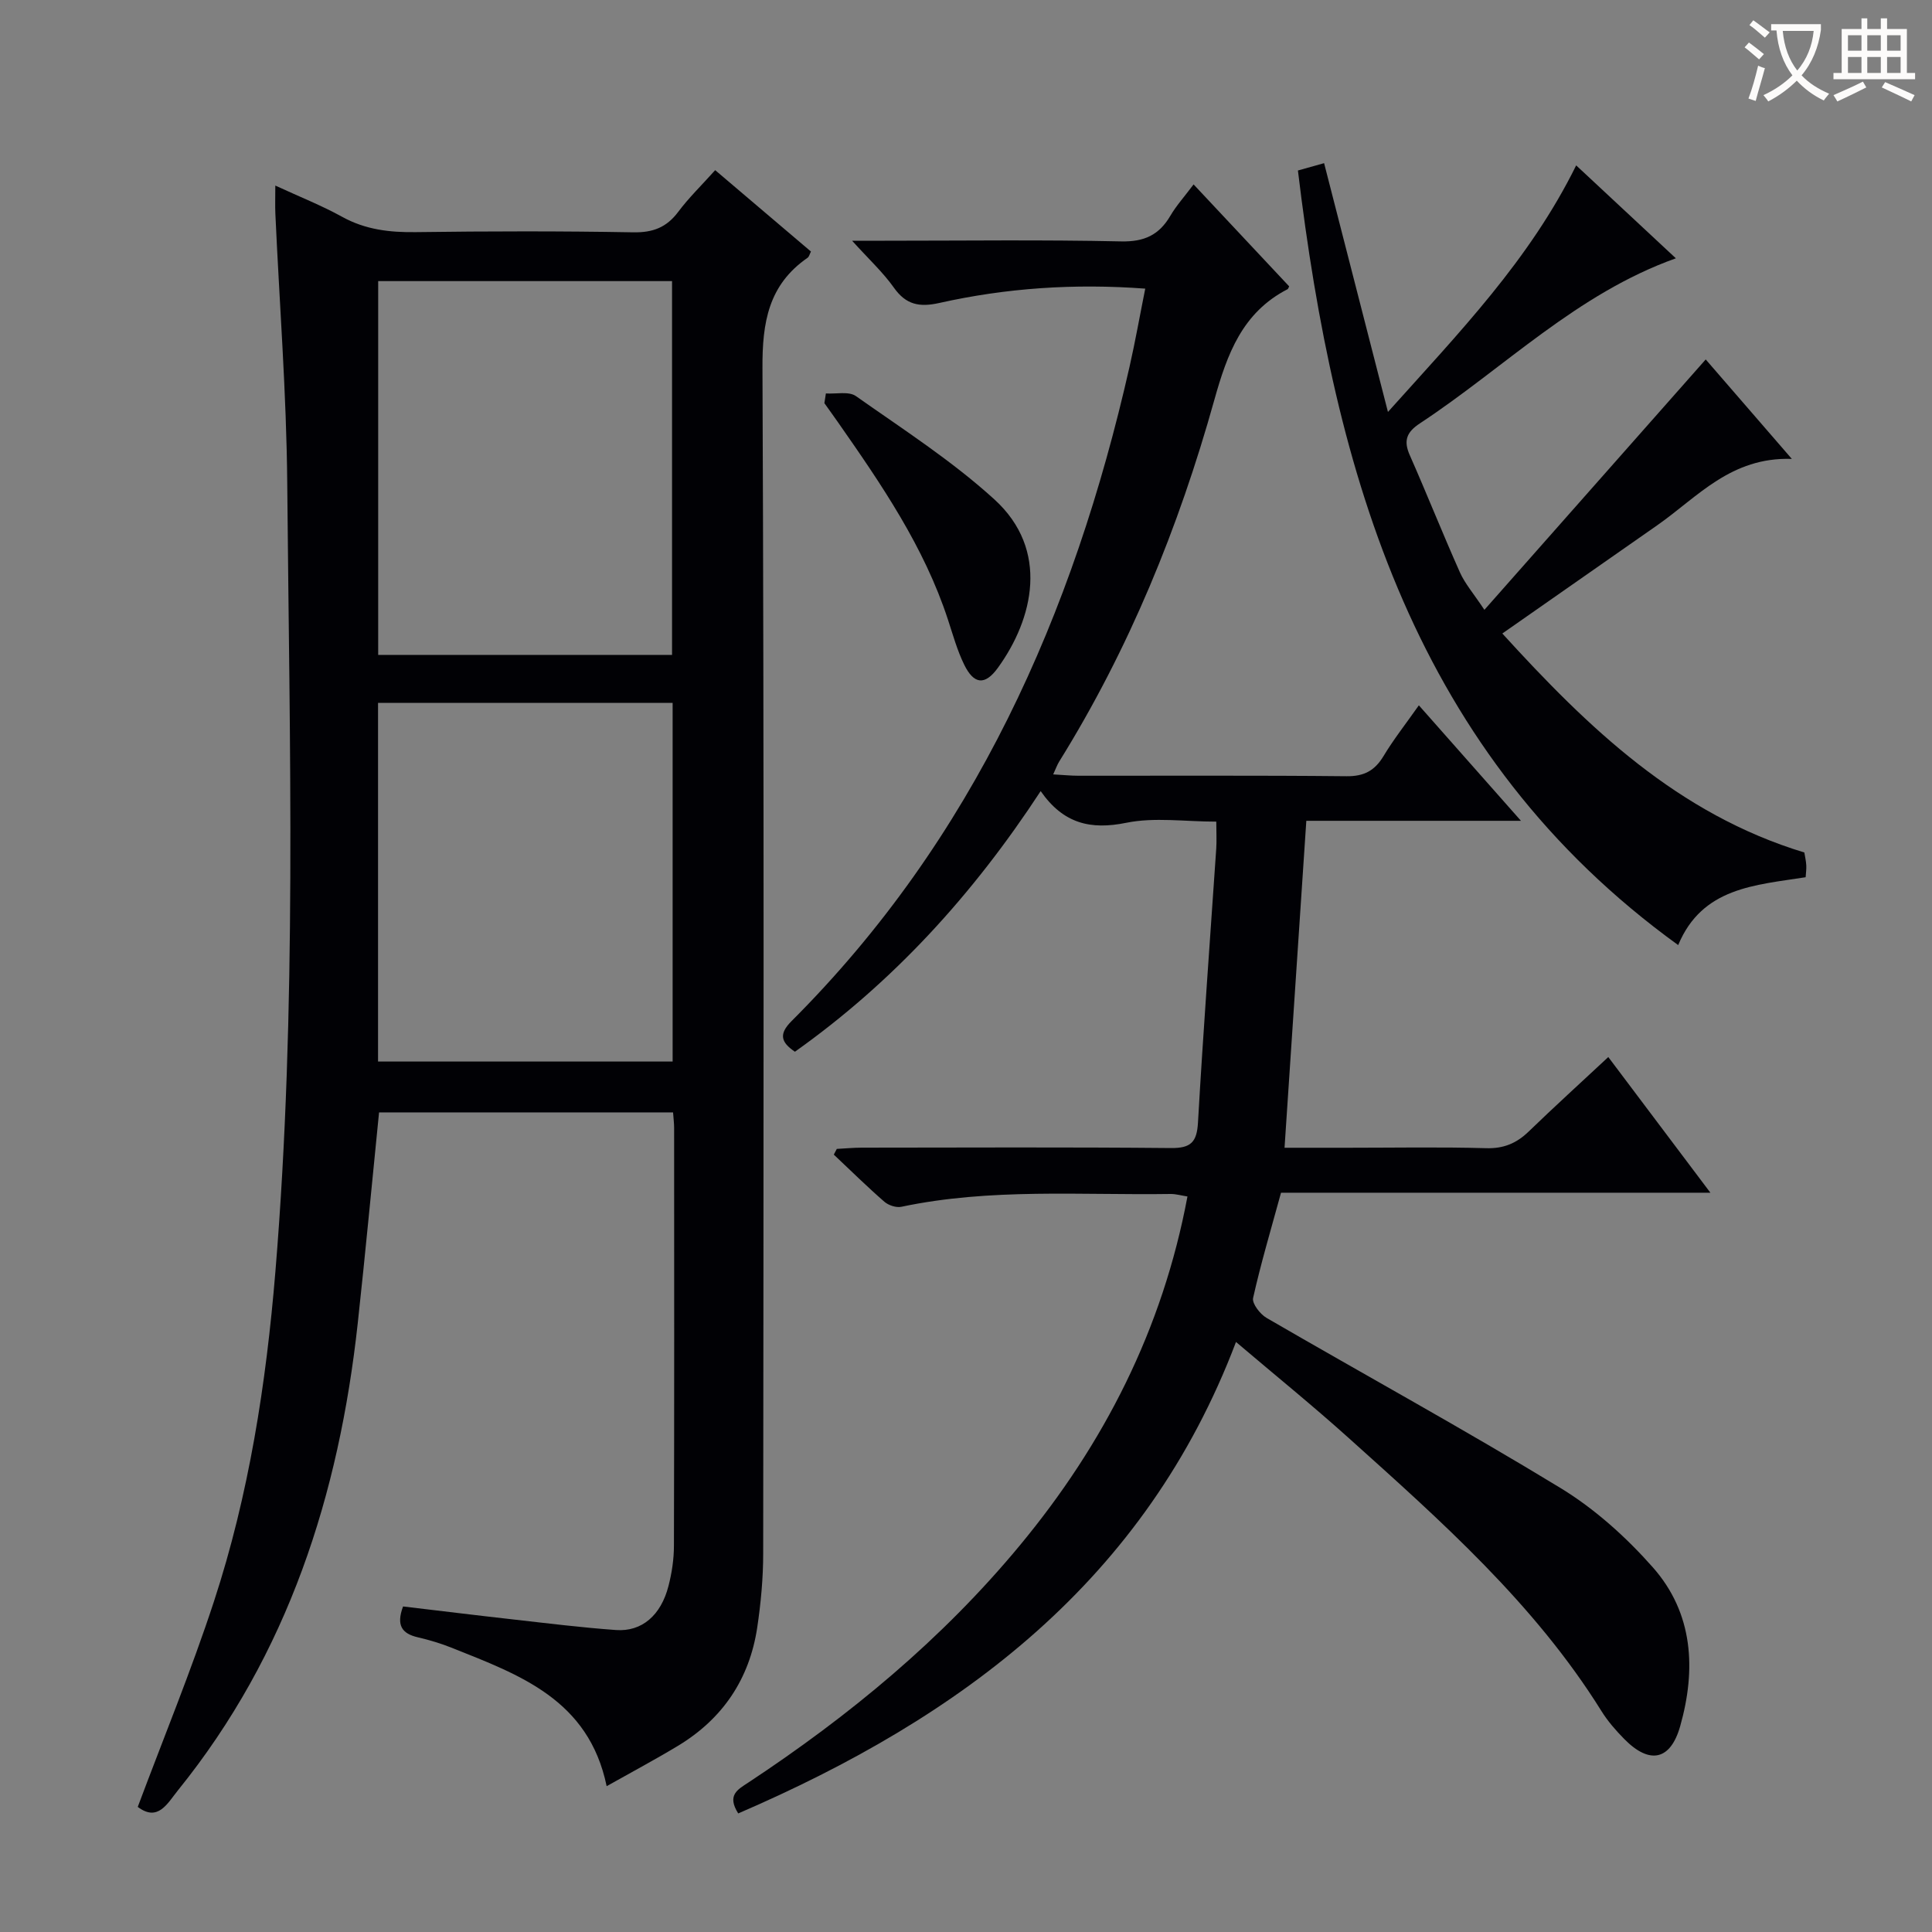<svg enable-background="new 0 0 400 400" viewBox="0 0 400 400" xmlns="http://www.w3.org/2000/svg"><rect x="0" y="0" width="400" height="400" fill="#808080" stroke="none"/><g fill="#010105"><path d="m57 38.42c5.14 2.37 9.62 4.14 13.8 6.45 4.85 2.69 9.9 3.27 15.33 3.19 14.99-.2 29.99-.23 44.98.04 4.07.07 6.89-1.01 9.31-4.24 2.17-2.91 4.82-5.47 7.65-8.63 6.66 5.65 13.19 11.2 19.83 16.85-.28.54-.38 1.07-.7 1.29-8.1 5.6-9.39 13.38-9.34 22.83.35 81.8.22 163.61.15 245.41 0 5.13-.48 10.31-1.24 15.39-1.61 10.64-7.15 18.86-16.38 24.44-4.67 2.82-9.49 5.39-14.79 8.37-3.71-17.97-18.08-23.06-32.01-28.63-2.3-.92-4.7-1.64-7.11-2.2-3.21-.75-4.51-2.42-3.03-6.38 7.47.88 15.13 1.83 22.81 2.69 7.09.8 14.17 1.68 21.28 2.19 5.34.38 9.3-3.03 10.86-9.11.7-2.71 1.13-5.57 1.13-8.36.08-28.82.05-57.65.04-86.47 0-.98-.13-1.95-.22-3.23-20.44 0-40.66 0-60.87 0-1.47 14.62-2.83 29.14-4.41 43.63-3.88 35.51-14.42 68.5-37.23 96.73-2.2 2.73-4.13 6.59-8.32 3.43 5.34-14.28 11.08-28.21 15.76-42.49 7.27-22.17 10.82-45.11 12.74-68.36 4.49-54.36 2.92-108.81 2.45-163.23-.16-18.6-1.62-37.2-2.46-55.79-.07-1.64-.01-3.29-.01-5.81zm21.3 19.78v77.39h60.84c0-25.9 0-51.58 0-77.39-20.41 0-40.38 0-60.84 0zm60.96 161.58c0-24.97 0-49.53 0-74.25-20.53 0-40.72 0-60.99 0v74.25z"/><path d="m152.84 375.45c-2.4-3.79-.1-4.95 2.06-6.37 20.95-13.83 40.14-29.68 56.22-49.09 17.49-21.1 29.58-44.8 34.73-72.27-1.33-.21-2.41-.53-3.48-.52-18.6.28-37.29-1.25-55.74 2.65-1.08.23-2.68-.3-3.54-1.05-3.59-3.13-6.99-6.48-10.46-9.75.21-.39.41-.79.62-1.18 1.73-.09 3.47-.26 5.2-.26 21.33-.02 42.66-.12 63.99.08 4.11.04 5.36-1.21 5.59-5.29 1.08-18.91 2.5-37.8 3.78-56.7.11-1.63.01-3.28.01-5.59-6.5 0-12.79-.95-18.64.24-7.37 1.5-13.02.2-17.72-6.56-14.05 21.47-30.54 39.52-50.88 53.96-2.92-1.97-3.37-3.67-.71-6.33 37.73-37.69 58.38-84.25 69.98-135.45 1.2-5.29 2.14-10.63 3.26-16.21-14.76-1.1-28.81-.13-42.65 2.97-4.08.91-6.87.39-9.38-3.16-2.26-3.19-5.21-5.91-8.66-9.73h6.73c16.33 0 32.66-.22 48.99.14 4.78.1 7.83-1.33 10.16-5.29 1.24-2.12 2.93-3.98 4.82-6.51 6.76 7.21 13.3 14.18 19.79 21.11-.17.32-.21.52-.32.58-9.38 4.83-12.5 13.37-15.19 22.98-7.35 26.32-17.61 51.51-32.11 74.83-.41.66-.67 1.42-1.24 2.65 2.04.11 3.64.28 5.24.28 18.5.02 36.99-.09 55.49.1 3.64.04 5.85-1.16 7.67-4.18 2.05-3.41 4.53-6.56 7.31-10.5 6.95 7.86 13.68 15.47 21.14 23.91-15.36 0-29.71 0-44.44 0-1.51 22.69-2.98 44.84-4.51 67.69h13.23c9.5 0 19-.18 28.49.09 3.66.11 6.32-1.02 8.85-3.47 5.25-5.08 10.66-9.99 16.46-15.4 6.96 9.25 13.72 18.23 21.14 28.09-30.32 0-59.79 0-88.9 0-2.12 7.76-4.2 14.72-5.78 21.8-.25 1.14 1.45 3.34 2.79 4.12 20.26 11.76 40.83 23.02 60.83 35.2 7.11 4.33 13.62 10.19 19.15 16.45 8.37 9.48 8.99 21.1 5.65 32.89-2.01 7.08-6.33 7.98-11.59 2.63-1.74-1.77-3.42-3.69-4.72-5.79-13.85-22.22-33.21-39.35-52.41-56.6-7.4-6.65-15.14-12.92-23.24-19.8-18.74 49.43-56.81 77.68-103.06 97.61z"/><path d="m311.04 131.16c17.79 19.53 36.34 37.39 62.53 45.34.12.74.34 1.68.4 2.64.05.79-.08 1.6-.13 2.48-10.48 1.65-21.42 2.1-26.39 14.05-54.5-39.41-71.14-97.28-78.73-160.37 2-.56 3.79-1.06 5.42-1.52 4.36 16.99 8.62 33.6 13.22 51.51 14.86-16.57 29.3-31.45 38.97-51.05 6.93 6.46 13.65 12.72 20.64 19.24-20.53 7.32-35.51 22.66-52.99 34.17-2.73 1.8-3.45 3.54-2.11 6.57 3.55 8.04 6.8 16.23 10.38 24.26 1.05 2.36 2.83 4.39 5.08 7.78 15.52-17.56 30.54-34.55 45.82-51.84 5.2 6.01 11 12.71 17.83 20.59-12.63-.42-19.51 7.89-27.78 13.68-10.59 7.41-21.19 14.81-32.16 22.47z"/><path d="m170.99 81.46c2.1.14 4.75-.49 6.22.55 9.75 6.87 19.88 13.39 28.66 21.38 11.49 10.46 8.06 24.75.75 34.85-2.7 3.74-4.99 3.47-7-.64-1.44-2.95-2.33-6.18-3.36-9.32-4.93-15.07-13.76-27.97-22.72-40.79-.94-1.35-1.91-2.68-2.86-4.02.1-.67.2-1.34.31-2.01z"/></g><path d="m362.1 8.8c1.1.8 2.1 1.6 3.1 2.4l-1 1.1c-1.3-1.1-2.3-2-3-2.5zm1.9 4.8c.5.2.9.4 1.4.5-.6 2.3-1.3 4.5-1.9 6.8l-1.5-.5c.8-2.1 1.4-4.3 2-6.8zm-1-9.4c1.3.9 2.4 1.8 3.4 2.5l-1 1.1c-1.4-1.2-2.4-2.1-3.2-2.6zm3.7 2.2v-1.4h10.3v1.2c-.5 3.6-1.8 6.8-4 9.4 1.5 1.6 3.4 2.8 5.7 3.8-.3.4-.7.8-1.1 1.4-2.3-1.1-4.1-2.5-5.6-4.1-1.6 1.6-3.6 3.1-5.9 4.3-.3-.5-.7-.9-1-1.3 2.4-1.1 4.4-2.5 6-4.1-1.9-2.5-3-5.6-3.3-9.3h-1.1zm8.8 0h-6.4c.3 3.3 1.3 6 3 8.2 2-2.3 3.1-5.1 3.4-8.2z" fill="#fcfbfa"/><path d="m385.3 3.8h1.3v2.2h2.8v-2.2h1.3v2.2h4.1v9.1h1.7v1.3h-16.9v-1.3h1.7v-9.1h4.1v-2.2zm.4 13.1.7 1.2c-1.8.9-3.8 1.9-6 2.9-.2-.4-.5-.8-.8-1.3 2.3-1 4.3-1.9 6.1-2.8zm-3.1-6.4h2.8v-3.2h-2.8zm0 4.6h2.8v-3.3h-2.8zm4-4.6h2.8v-3.2h-2.8zm0 4.6h2.8v-3.3h-2.8zm3.7 1.9c2.1.9 4.1 1.8 6.1 2.7l-.7 1.3c-2.2-1.1-4.2-2-6.1-2.9zm3.2-9.7h-2.8v3.2h2.8zm-2.8 7.8h2.8v-3.3h-2.8z" fill="#fcfbfa"/></svg>